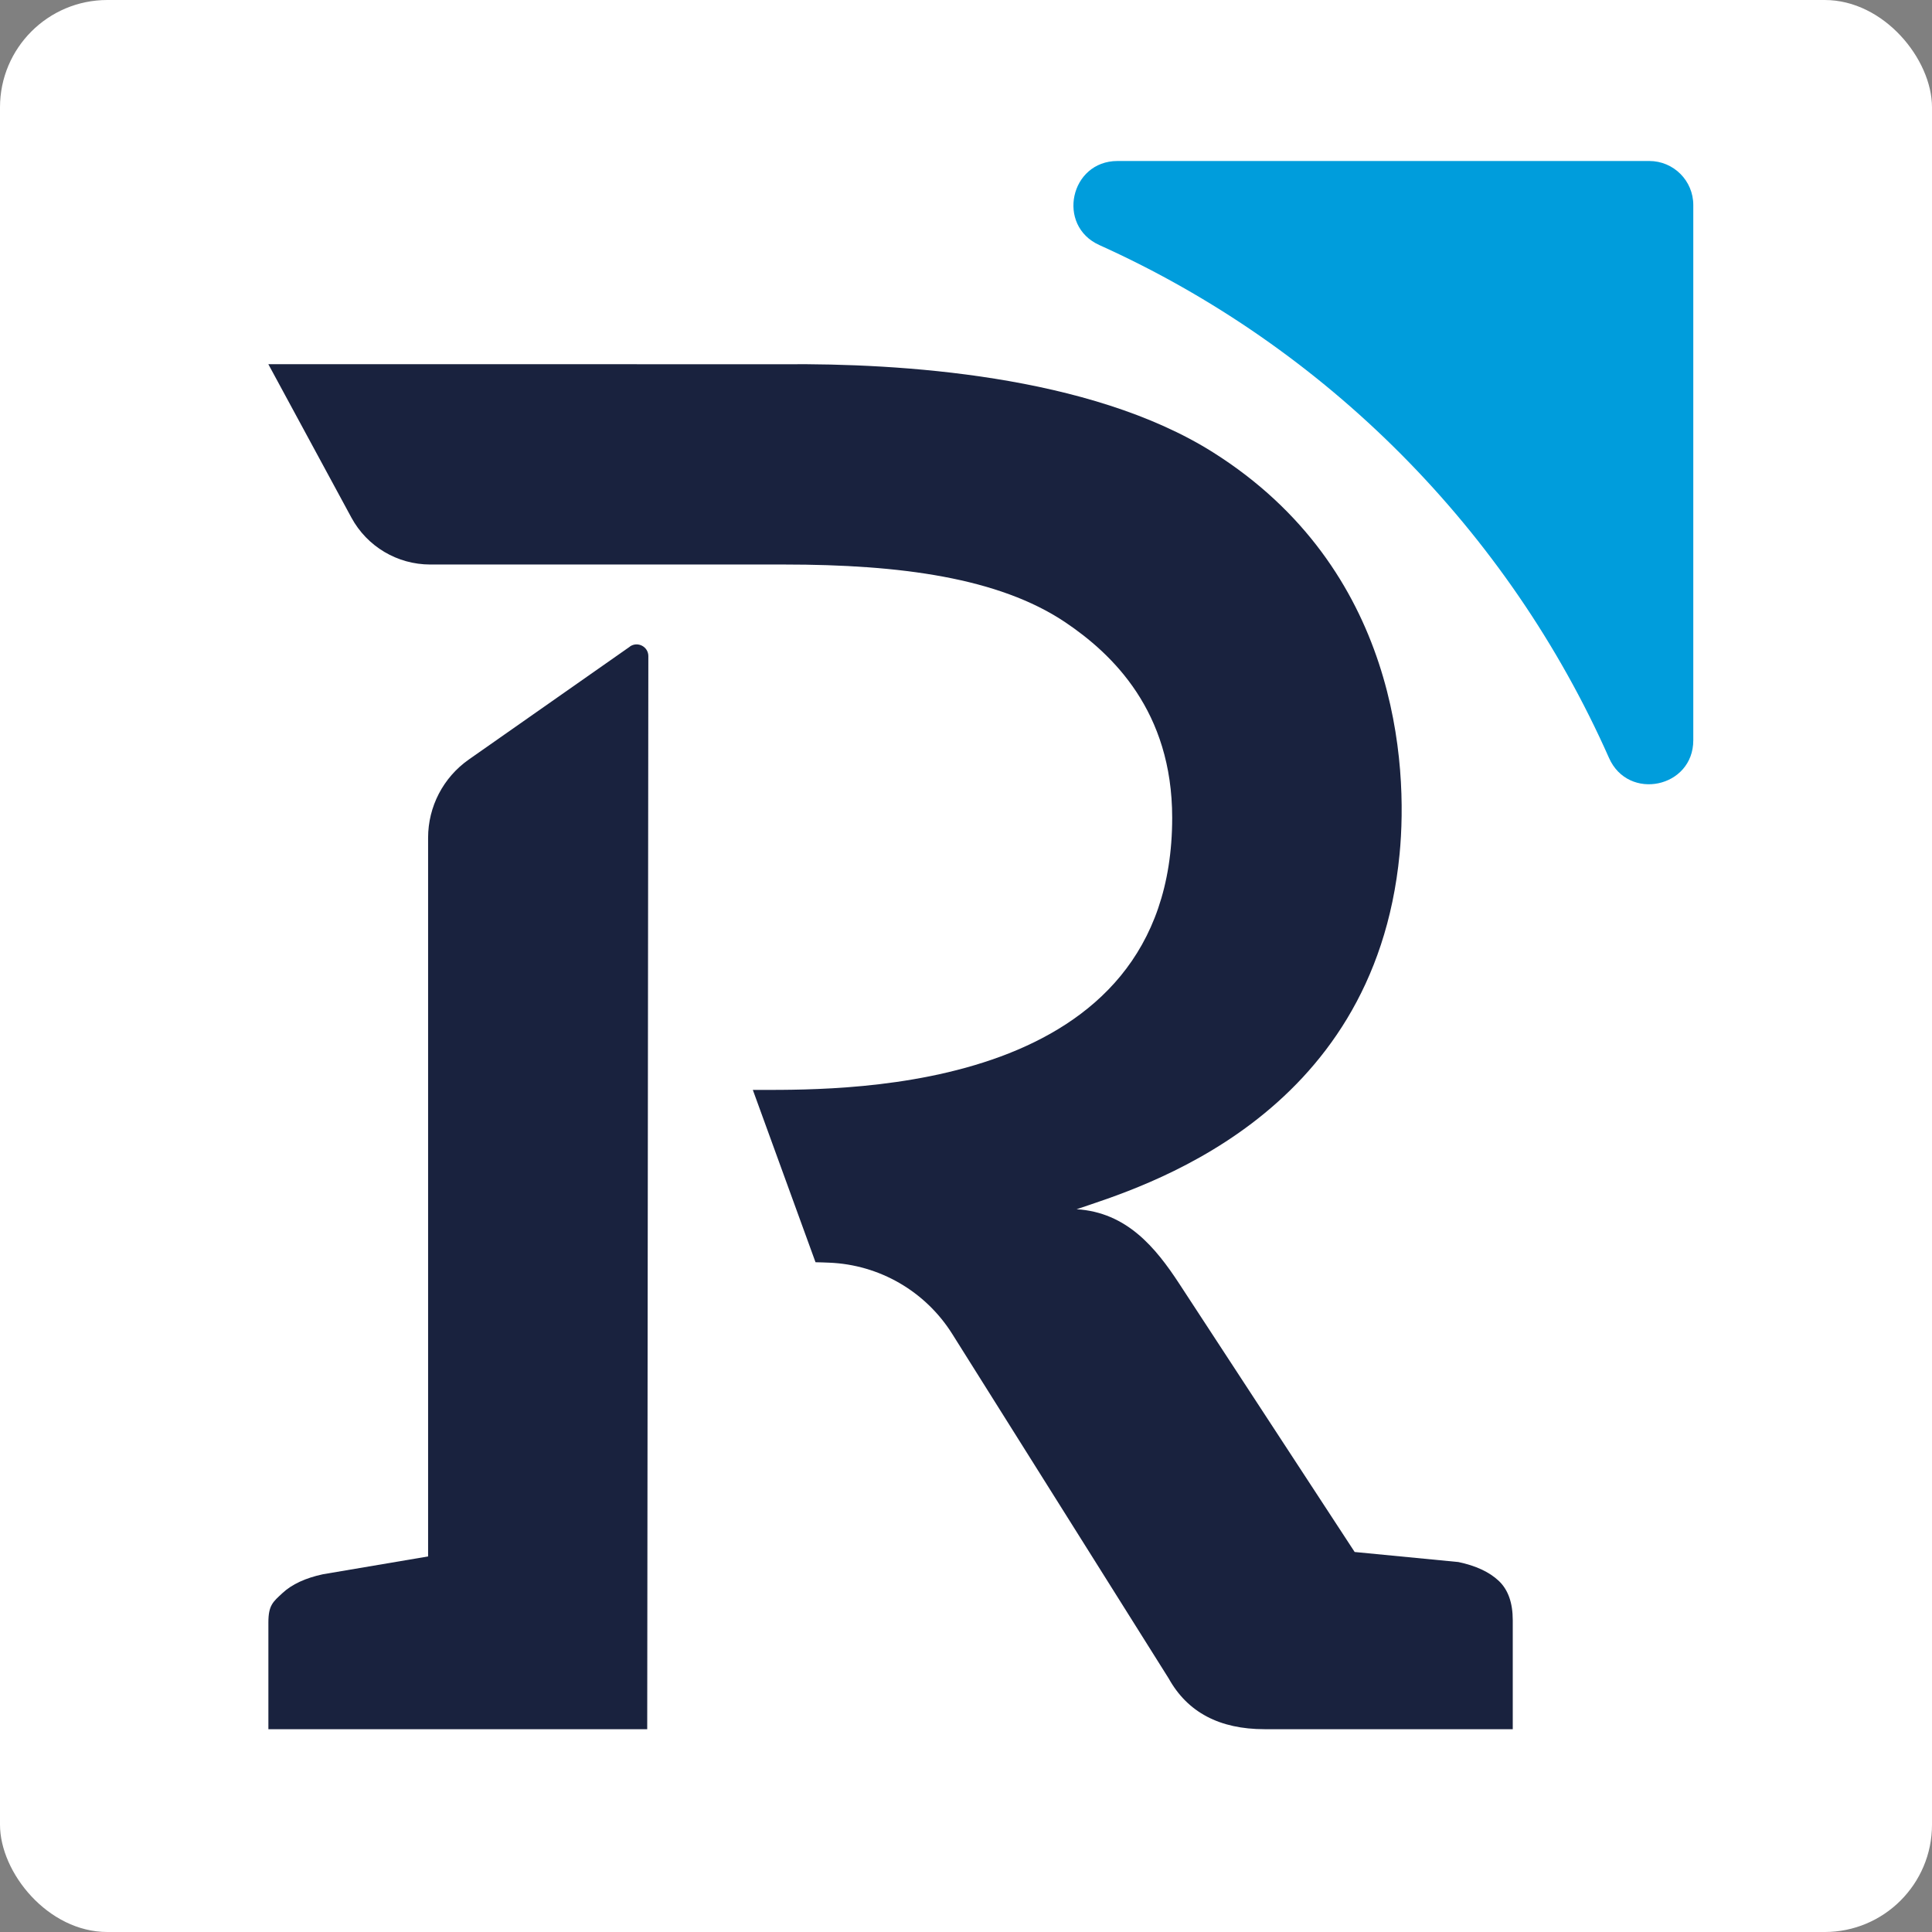 <svg xmlns="http://www.w3.org/2000/svg" width="36" height="36" viewBox="0 0 36 36" fill="none"><rect x="0" y="0" width="36" height="36" fill="#808080" stroke="none"/><rect width="36" height="36" rx="2" fill="white"></rect><path d="M27.172 29.106L25.242 28.919L21.973 23.919C21.53 23.242 20.994 22.591 20.061 22.532C21.229 22.135 25.6 20.861 26.079 15.917C26.241 14.242 26.045 10.598 22.602 8.428C20.3 6.978 16.734 6.769 14.62 6.787H14.657L5 6.786L6.548 9.645C6.84 10.184 7.404 10.519 8.017 10.519H14.616C16.783 10.519 18.609 10.767 19.842 11.59C20.732 12.187 21.842 13.252 21.842 15.238C21.842 20.344 15.86 20.309 14.18 20.309H14.028L15.196 23.52C15.283 23.521 15.368 23.525 15.45 23.528C16.385 23.565 17.241 24.059 17.741 24.852L21.776 31.274C22.127 31.906 22.723 32.221 23.564 32.221H28.188V30.191C28.188 29.864 28.101 29.62 27.925 29.455C27.75 29.291 27.501 29.175 27.174 29.106H27.172Z" fill="#19223E"></path><path d="M11.737 12.049L8.735 14.153C8.26 14.486 7.977 15.03 7.977 15.61V29.002L6.017 29.334C5.691 29.404 5.439 29.521 5.264 29.684C5.089 29.847 5.001 29.908 5.001 30.233V32.221H12.06L12.081 12.226C12.081 12.049 11.882 11.946 11.737 12.047V12.049Z" fill="#19223E"></path><path d="M31.552 13.794V3.82C31.552 3.367 31.185 3 30.732 3H20.823C19.94 3 19.68 4.205 20.486 4.567C24.709 6.47 28.104 9.887 29.982 14.124C30.341 14.934 31.552 14.68 31.552 13.794Z" fill="#009DDC"></path></svg>